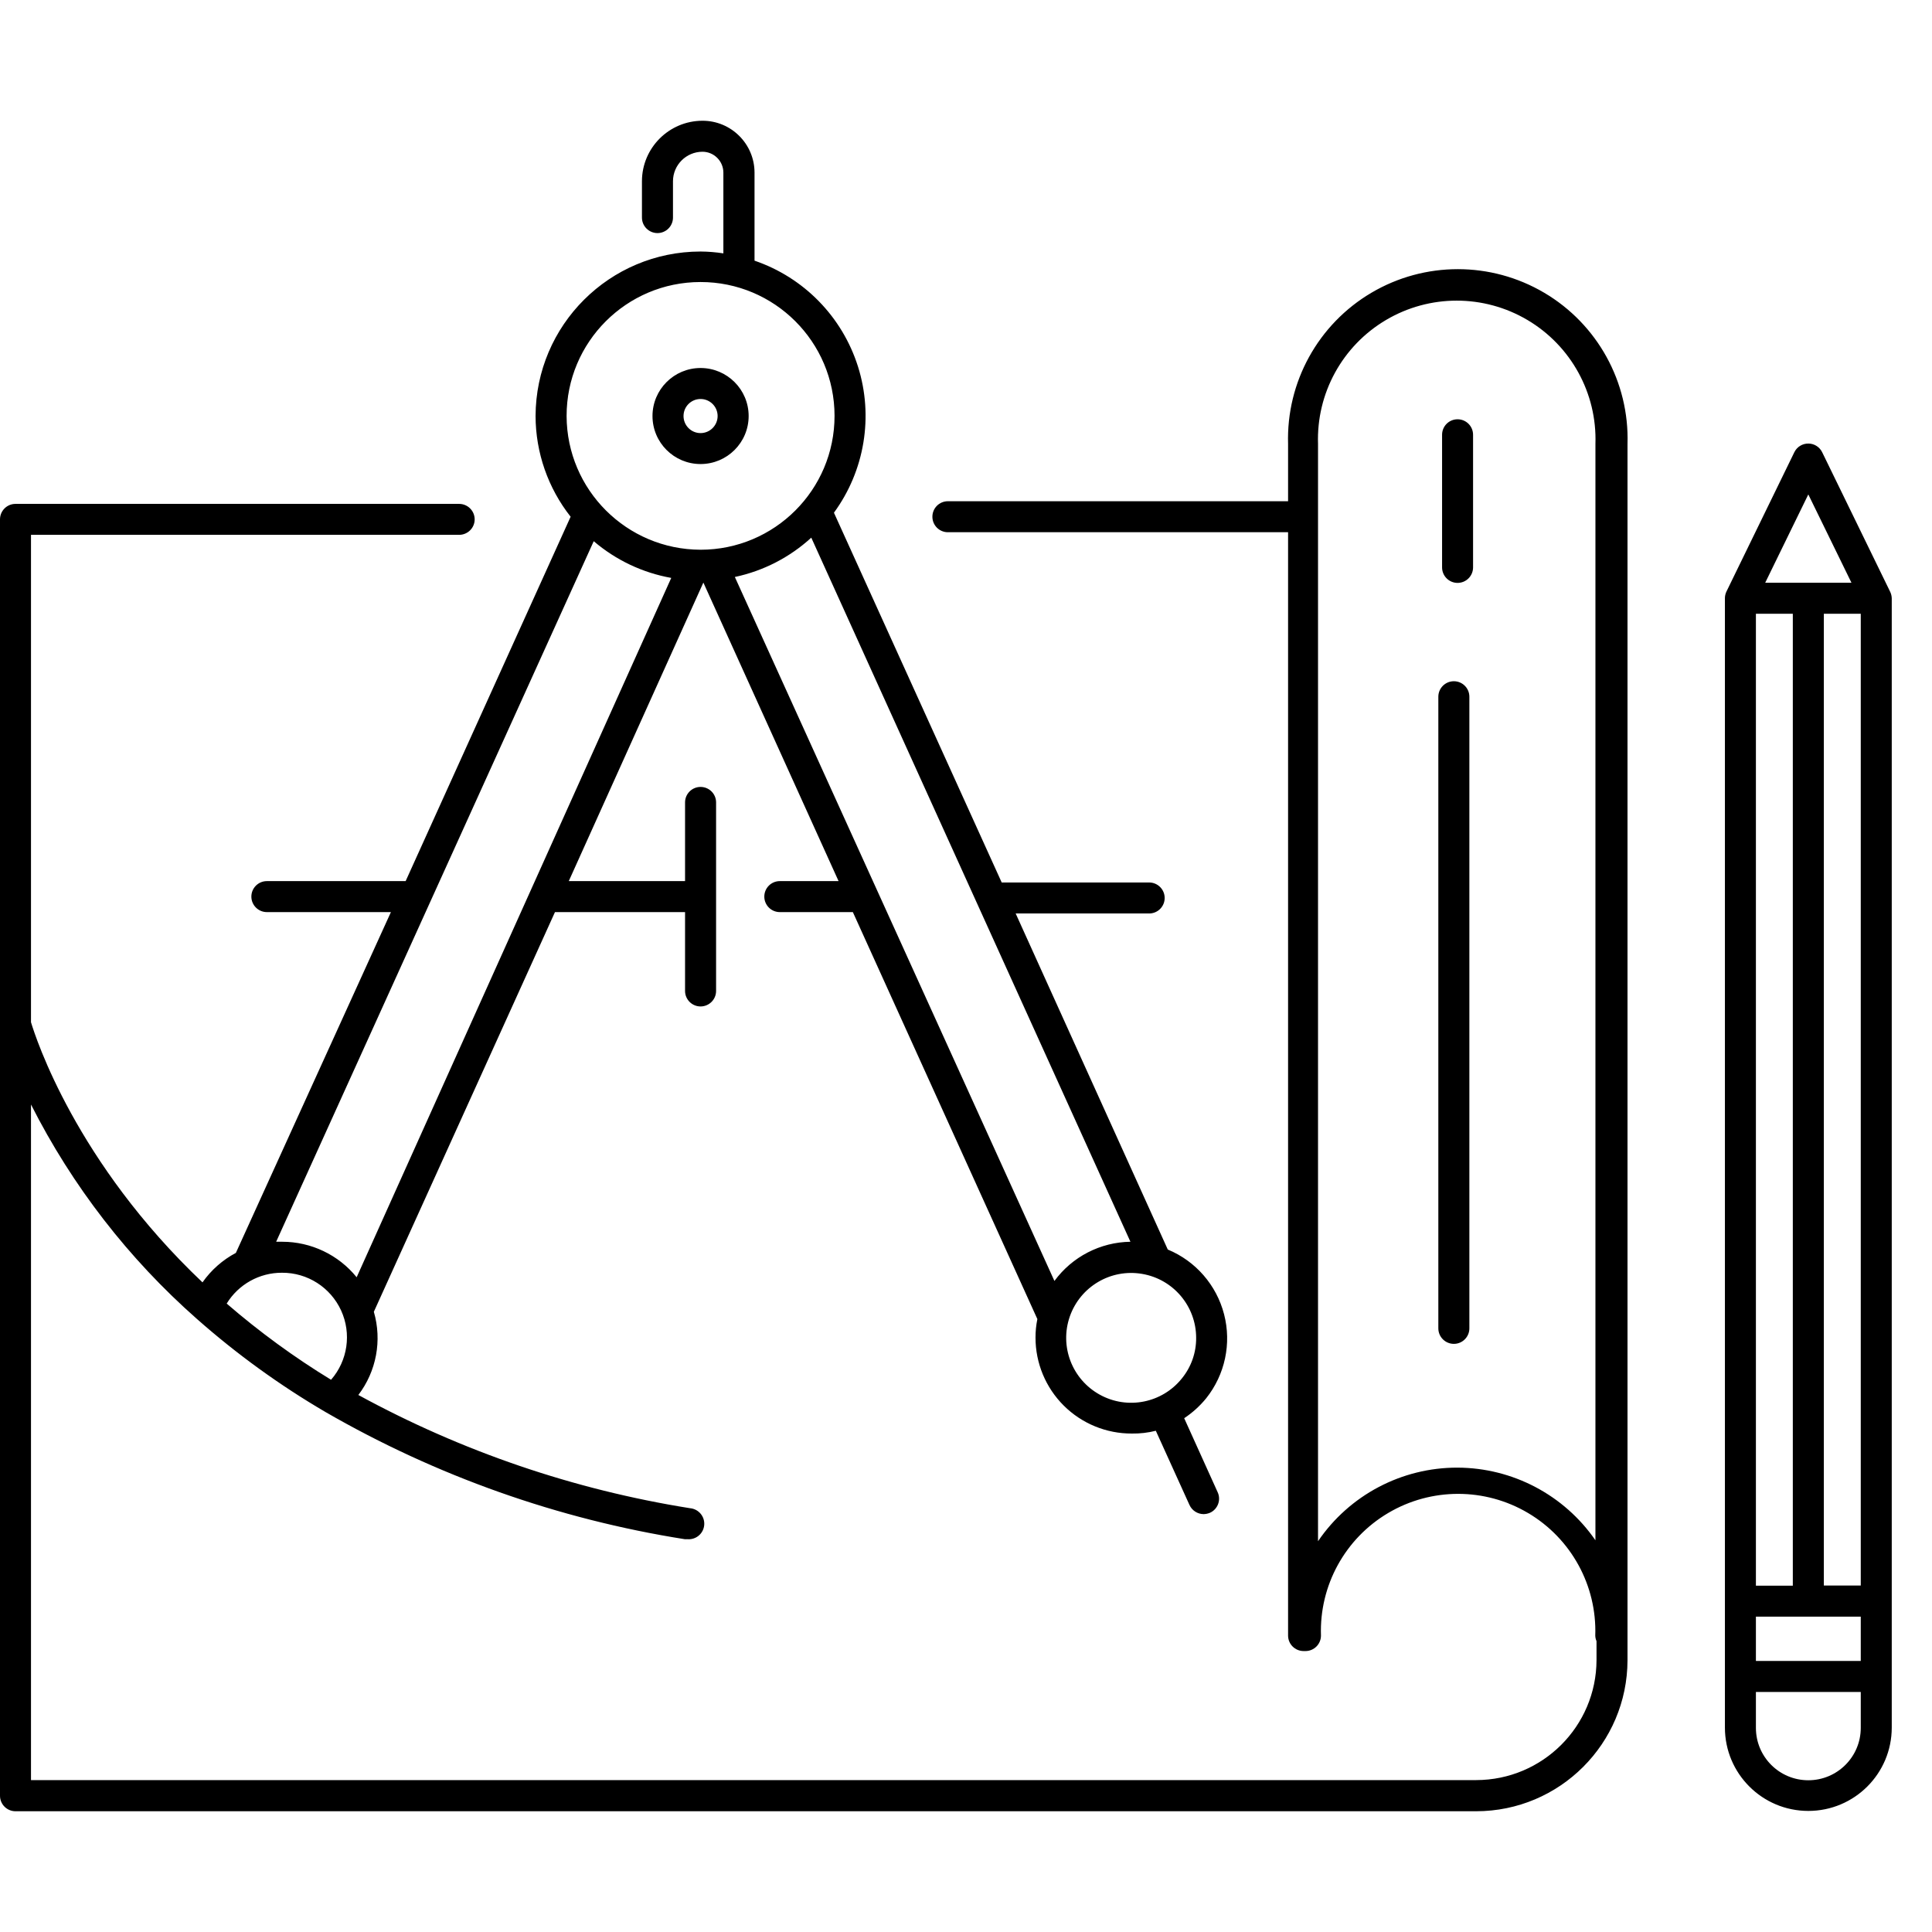 <?xml version="1.0" encoding="UTF-8"?>
<svg width="48px" height="48px" viewBox="0 0 48 48" version="1.1" xmlns="http://www.w3.org/2000/svg" xmlns:xlink="http://www.w3.org/1999/xlink">
    <title>0EFBB781-3F56-4328-AA17-7AB671BF3158</title>
    <g id="Page-1" stroke="none" stroke-width="1" fill="none" fill-rule="evenodd">
        <g id="design_product_configurator" transform="translate(-1221, -512)">
            <g id="product_info" transform="translate(931, 227)">
                <g id="configurator" transform="translate(1, 214)">
                    <g id="3" transform="translate(249, 71)">
                        <g id="ico_-copy-13" transform="translate(40, 0)">
                            <rect id="bg" x="0" y="0" width="48" height="48"></rect>
                            <path d="M17.452,3 C18.164,2.998 18.744,3.574 18.746,4.286 L18.746,4.286 L18.746,6.476 C19.973,6.895 20.927,7.872 21.317,9.109 C21.706,10.345 21.484,11.692 20.719,12.738 L20.719,12.738 L24.887,21.925 L28.551,21.925 C28.763,21.925 28.936,22.098 28.936,22.31 C28.936,22.523 28.763,22.695 28.551,22.695 L28.551,22.695 L25.234,22.695 L29.013,31.044 C29.706,31.331 30.224,31.927 30.412,32.653 C30.6,33.379 30.436,34.151 29.968,34.739 C29.812,34.931 29.627,35.098 29.421,35.235 L29.421,35.235 L30.253,37.075 C30.341,37.267 30.256,37.494 30.065,37.583 C30.013,37.605 29.959,37.617 29.903,37.618 C29.752,37.617 29.614,37.528 29.552,37.39 L29.552,37.39 L28.716,35.547 C28.522,35.596 28.323,35.619 28.123,35.616 C27.489,35.619 26.879,35.37 26.429,34.922 C25.98,34.475 25.727,33.868 25.727,33.234 C25.726,33.079 25.742,32.924 25.773,32.772 L25.773,32.772 L21.189,22.661 L19.374,22.661 C19.161,22.661 18.989,22.488 18.989,22.276 C18.989,22.063 19.161,21.891 19.374,21.891 L19.374,21.891 L20.834,21.891 L17.475,14.474 L14.131,21.891 L17.02,21.891 L17.02,19.935 C17.02,19.723 17.193,19.551 17.405,19.551 C17.618,19.551 17.791,19.723 17.791,19.935 L17.791,19.935 L17.791,24.62 C17.791,24.832 17.618,25.005 17.405,25.005 C17.193,25.005 17.02,24.832 17.02,24.62 L17.02,24.62 L17.02,22.661 L13.788,22.661 L9.288,32.591 C9.495,33.302 9.352,34.069 8.903,34.658 C11.469,36.059 14.256,37.011 17.143,37.471 C17.356,37.49 17.514,37.676 17.496,37.889 C17.478,38.102 17.291,38.259 17.078,38.241 L17.078,38.241 L17.013,38.241 C13.868,37.744 10.843,36.672 8.086,35.081 C6.951,34.417 5.882,33.643 4.896,32.772 C3.194,31.273 1.794,29.464 0.77,27.441 L0.77,27.441 L0.77,44.226 L36.675,44.226 C38.324,44.224 39.661,42.891 39.665,41.243 L39.665,41.243 L39.665,40.774 C39.646,40.73 39.635,40.683 39.634,40.635 C39.676,39.392 39.036,38.224 37.964,37.59 C36.893,36.956 35.56,36.956 34.489,37.59 C33.417,38.224 32.777,39.392 32.819,40.635 C32.819,40.848 32.647,41.02 32.434,41.02 L32.434,41.02 L32.388,41.02 C32.175,41.02 32.002,40.848 32.002,40.635 L32.002,40.635 L32.002,13.223 L23.55,13.223 C23.337,13.223 23.165,13.051 23.165,12.838 C23.165,12.625 23.337,12.453 23.55,12.453 L23.55,12.453 L32.002,12.453 L32.002,11.029 C31.956,9.494 32.749,8.054 34.073,7.273 C35.397,6.492 37.041,6.492 38.365,7.273 C39.689,8.054 40.482,9.494 40.435,11.029 L40.435,11.029 L40.435,41.247 C40.431,43.319 38.75,44.998 36.675,45 L36.675,45 L0.385,45 C0.172,45 0,44.827 0,44.615 L0,44.615 L0,12.904 C0,12.691 0.172,12.519 0.385,12.519 L0.385,12.519 L11.407,12.519 C11.62,12.519 11.793,12.691 11.793,12.904 C11.793,13.116 11.62,13.288 11.407,13.288 L11.407,13.288 L0.77,13.288 L0.77,25.397 C0.89,25.793 1.884,28.877 5.031,31.86 C5.246,31.554 5.53,31.303 5.86,31.128 L5.86,31.128 L9.712,22.661 L6.63,22.661 C6.418,22.661 6.245,22.488 6.245,22.276 C6.245,22.063 6.418,21.891 6.63,21.891 L6.63,21.891 L10.078,21.891 L14.177,12.838 C13.615,12.125 13.308,11.244 13.306,10.336 C13.313,8.078 15.145,6.251 17.405,6.249 C17.595,6.25 17.784,6.266 17.972,6.295 L17.972,6.295 L17.972,4.286 C17.97,4 17.737,3.77 17.452,3.77 C17.048,3.772 16.722,4.098 16.72,4.501 L16.72,4.501 L16.72,5.406 C16.72,5.618 16.547,5.791 16.335,5.791 C16.122,5.791 15.949,5.618 15.949,5.406 L15.949,5.406 L15.949,4.501 C15.951,3.673 16.623,3.002 17.452,3 Z M44.93,11.02 C45.078,11.021 45.211,11.107 45.274,11.241 L45.274,11.241 L46.962,14.705 C46.985,14.754 46.998,14.808 47,14.863 L47,14.863 L47,42.921 C47,44.065 46.072,44.992 44.927,44.992 C43.783,44.992 42.855,44.065 42.855,42.921 L42.855,42.921 L42.855,14.855 C42.856,14.8 42.87,14.746 42.893,14.697 L42.893,14.697 L44.581,11.233 C44.646,11.101 44.782,11.018 44.93,11.02 Z M46.23,42.036 L43.625,42.036 L43.625,42.929 C43.625,43.648 44.208,44.23 44.927,44.23 C45.646,44.23 46.23,43.648 46.23,42.929 L46.23,42.929 L46.23,42.036 Z M46.23,40.165 L43.625,40.165 L43.625,41.266 L46.23,41.266 L46.23,40.165 Z M44.542,15.248 L43.625,15.248 L43.625,39.396 L44.542,39.396 L44.542,15.248 Z M46.23,15.248 L45.313,15.248 L45.313,39.392 L46.23,39.392 L46.23,15.248 Z M37.949,7.95 C36.865,7.309 35.518,7.309 34.435,7.95 C33.351,8.591 32.704,9.771 32.746,11.029 L32.746,38.291 C33.526,37.145 34.825,36.459 36.213,36.463 C37.582,36.468 38.861,37.143 39.638,38.268 L39.638,38.268 L39.638,11.029 C39.68,9.771 39.032,8.591 37.949,7.95 Z M28.373,31.649 C27.596,31.517 26.839,31.965 26.579,32.708 C26.32,33.45 26.635,34.271 27.325,34.651 C28.014,35.031 28.877,34.858 29.367,34.242 C29.597,33.958 29.721,33.603 29.718,33.237 C29.717,32.451 29.149,31.779 28.373,31.649 Z M7.008,31.621 C6.446,31.618 5.925,31.909 5.632,32.387 C6.443,33.088 7.31,33.722 8.225,34.28 C8.639,33.805 8.737,33.132 8.475,32.559 C8.212,31.985 7.639,31.618 7.008,31.621 Z M36.121,16.925 C36.334,16.925 36.506,17.098 36.506,17.31 L36.506,17.31 L36.506,33.003 C36.506,33.215 36.334,33.388 36.121,33.388 C35.908,33.388 35.735,33.215 35.735,33.003 L35.735,33.003 L35.735,17.31 C35.735,17.098 35.908,16.925 36.121,16.925 Z M20.156,13.358 C19.622,13.847 18.966,14.185 18.257,14.335 L18.257,14.335 L26.197,31.825 C26.638,31.223 27.337,30.862 28.085,30.851 L28.085,30.851 Z M14.751,13.446 L6.861,30.851 L6.861,30.851 L7.012,30.851 C7.729,30.851 8.409,31.175 8.861,31.733 L8.861,31.733 L13.183,22.126 L16.677,14.358 C15.966,14.231 15.301,13.916 14.751,13.446 L14.751,13.446 Z M36.213,10.417 C36.426,10.417 36.598,10.589 36.598,10.802 L36.598,10.802 L36.598,14.097 C36.598,14.309 36.426,14.482 36.213,14.482 C36,14.482 35.828,14.309 35.828,14.097 L35.828,14.097 L35.828,10.802 C35.828,10.589 36,10.417 36.213,10.417 Z M44.927,12.284 L43.856,14.478 L45.999,14.478 L44.927,12.284 Z M17.403,7.007 C15.564,7.008 14.075,8.499 14.077,10.336 C14.083,12.17 15.57,13.653 17.405,13.658 C19.244,13.658 20.735,12.168 20.734,10.331 C20.733,8.494 19.242,7.005 17.403,7.007 Z M17.405,9.143 C18.065,9.143 18.6,9.677 18.6,10.336 C18.6,10.995 18.065,11.529 17.405,11.529 C16.746,11.529 16.211,10.995 16.211,10.336 C16.211,9.677 16.746,9.143 17.405,9.143 Z M17.405,9.913 C17.171,9.913 16.982,10.102 16.982,10.336 C16.982,10.57 17.171,10.76 17.405,10.76 C17.639,10.76 17.829,10.57 17.829,10.336 C17.829,10.102 17.639,9.913 17.405,9.913 Z" id="Combined-Shape" fill="#000000" fill-rule="nonzero"></path>
                        </g>
                    </g>
                </g>
            </g>
        </g>
    </g>
</svg>